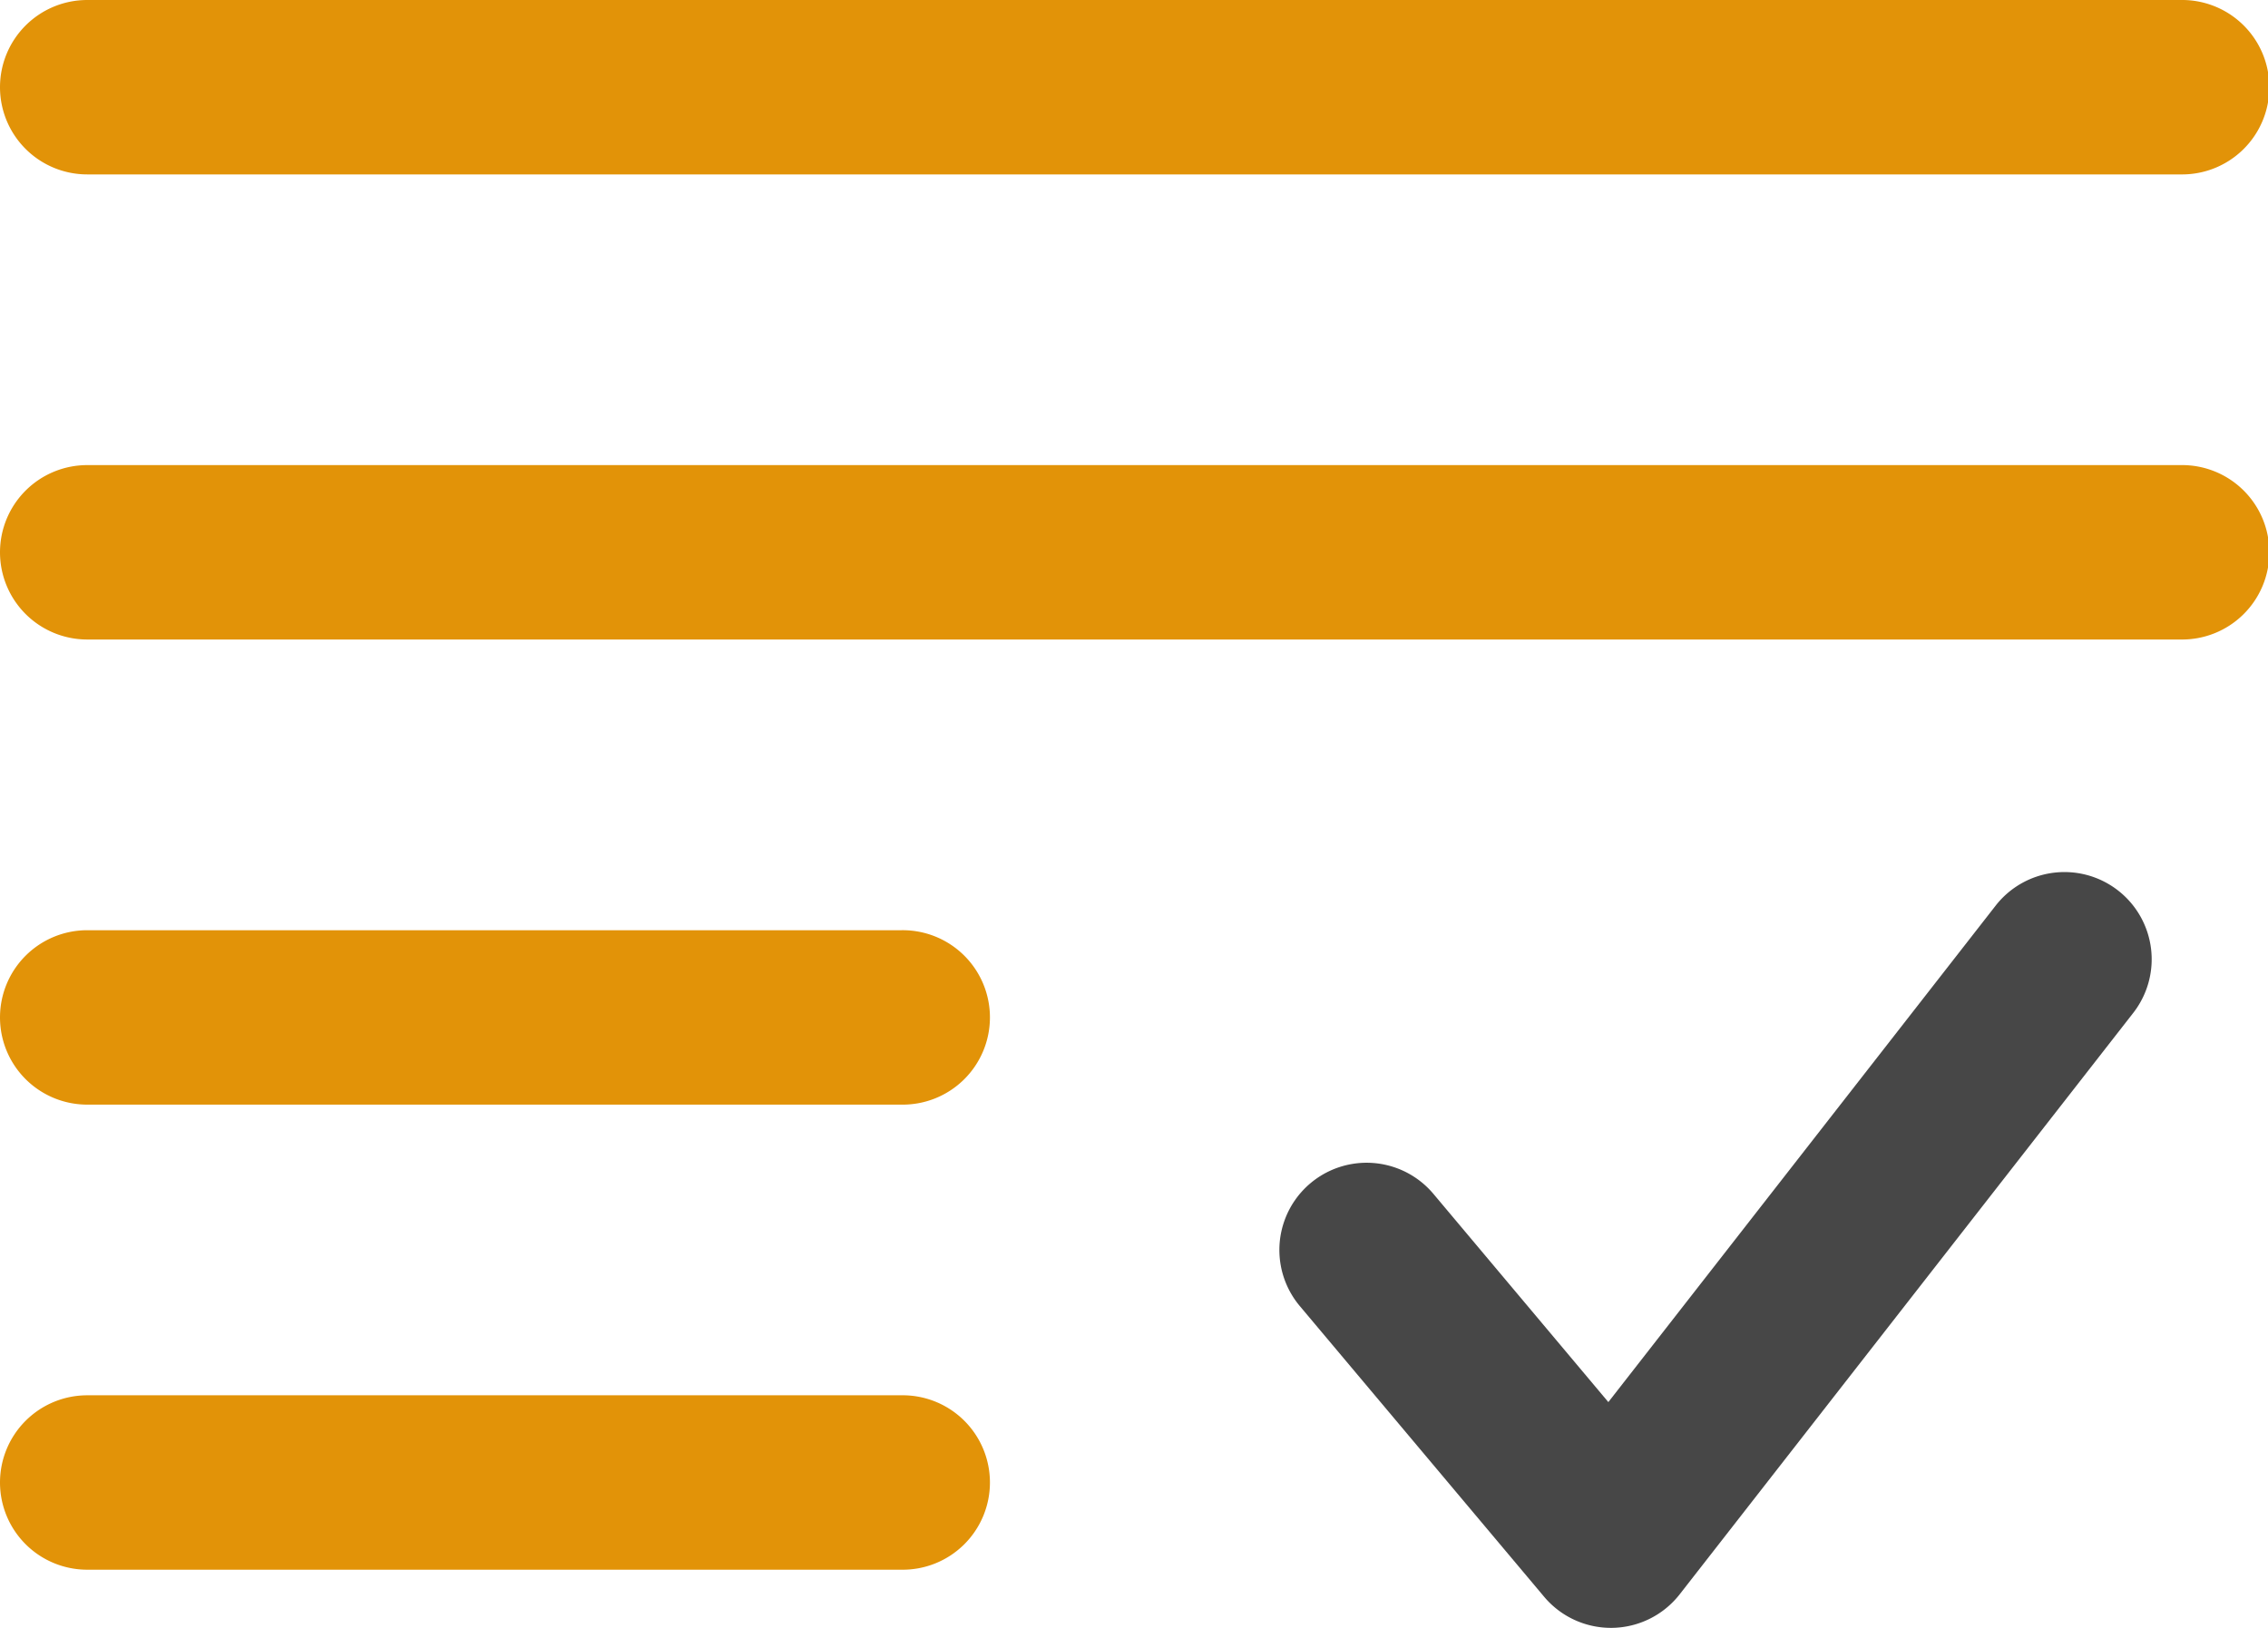 <svg xmlns="http://www.w3.org/2000/svg" width="115.014" height="82.574" viewBox="0 0 115.014 82.574">
  <g id="Group_1771" data-name="Group 1771" transform="translate(-4863.57 -4829.941)">
    <path id="Path_1548" data-name="Path 1548" d="M2,9.424A4.424,4.424,0,0,1,6.424,5H112.591a4.424,4.424,0,1,1,0,8.847H6.424A4.424,4.424,0,0,1,2,9.424ZM2,33.016a4.424,4.424,0,0,1,4.424-4.424H112.591a4.424,4.424,0,1,1,0,8.847H6.424A4.424,4.424,0,0,1,2,33.016ZM2,56.609a4.424,4.424,0,0,1,4.424-4.424H47.711a4.424,4.424,0,1,1,0,8.847H6.424A4.424,4.424,0,0,1,2,56.609ZM2,80.2a4.424,4.424,0,0,1,4.424-4.424H47.711a4.424,4.424,0,1,1,0,8.847H6.424A4.424,4.424,0,0,1,2,80.2Z" transform="translate(4861.57 4824.941)" fill="#e29308" fill-rule="evenodd"/>
    <path id="Path_1549" data-name="Path 1549" d="M55.533,13.436a4.424,4.424,0,0,1,.767,6.208l-23,29.491a4.424,4.424,0,0,1-6.875.124L14.036,34.514a4.424,4.424,0,0,1,6.775-5.691l8.871,10.562L49.324,14.2A4.424,4.424,0,0,1,55.533,13.436Z" transform="translate(4915.45 4861.677)" fill="#474747"/>
  </g>
</svg>
